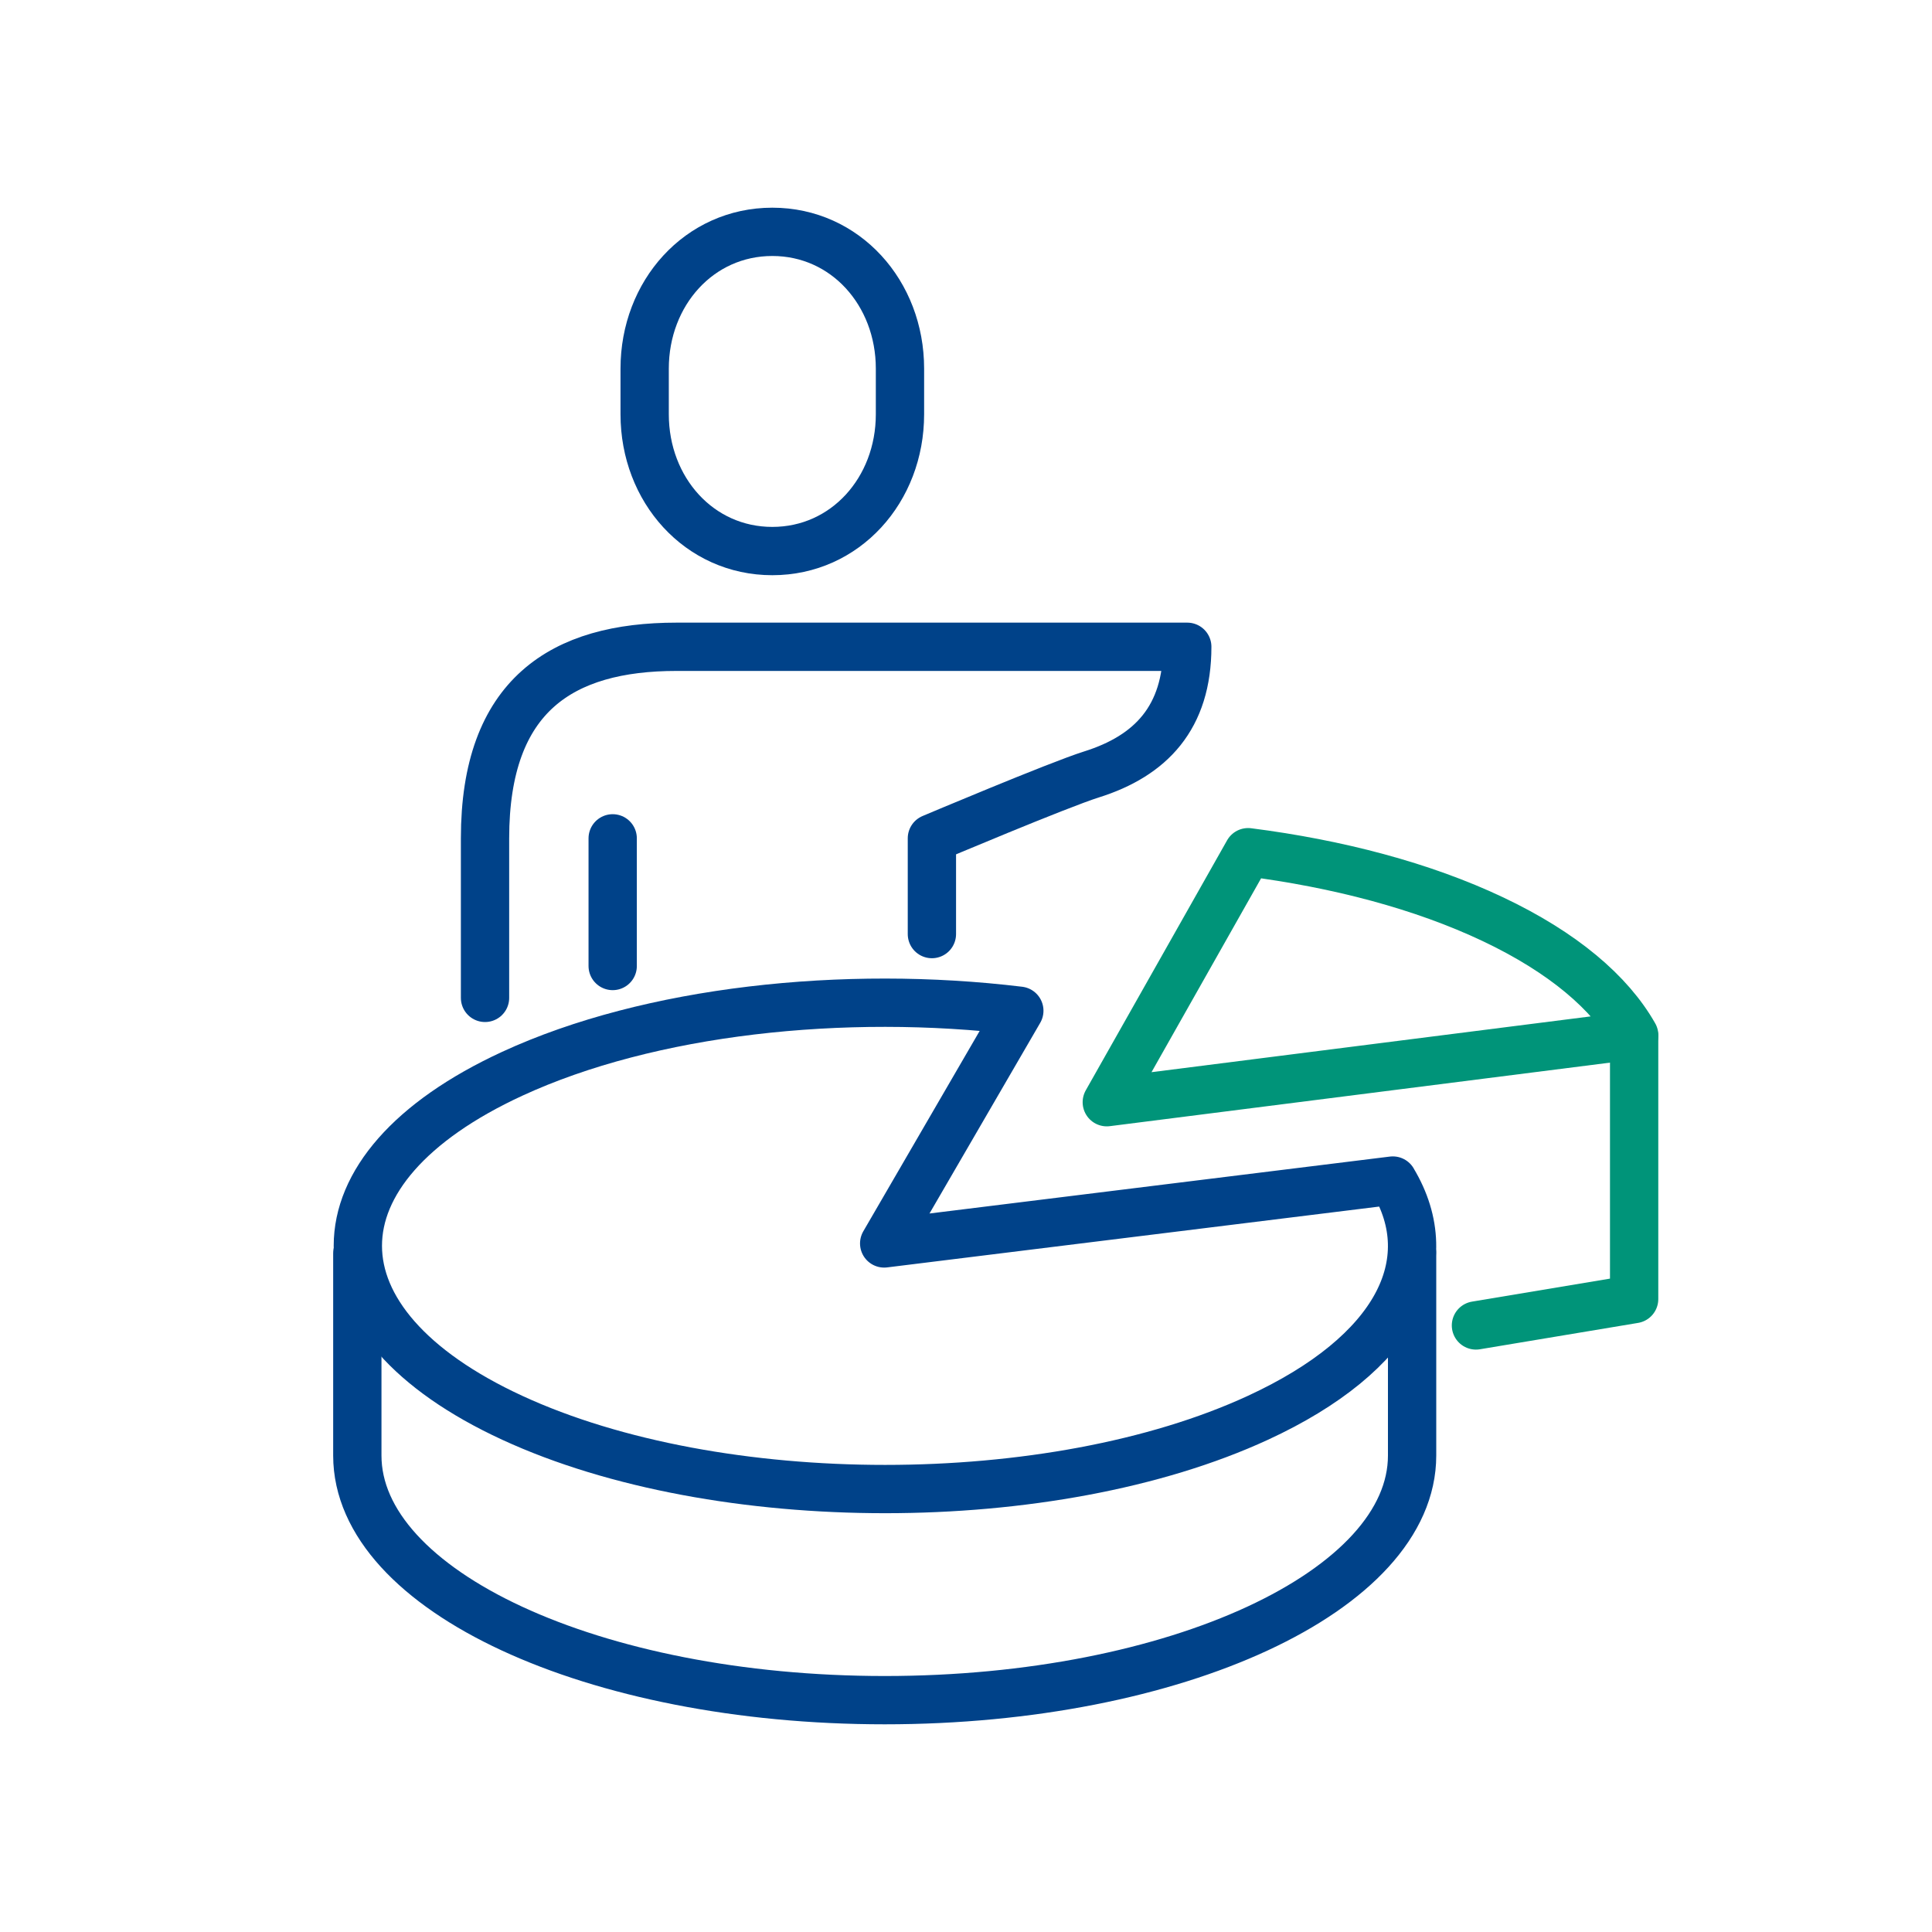 <?xml version="1.0" encoding="UTF-8"?>
<svg xmlns="http://www.w3.org/2000/svg" id="DIAP" viewBox="0 0 400 400">
  <defs>
    <style>.cls-1{stroke:#009479;}.cls-1,.cls-2{fill:none;stroke-linecap:round;stroke-linejoin:round;stroke-width:10px;}.cls-2{stroke:#004289;}</style>
  </defs>
  <polyline class="cls-1" points="338.33 214.65 338.33 268.96 305.58 274.42"></polyline>
  <path class="cls-1" d="M309.08,190.31c-14.56-6.9-32.12-11.5-50.67-13.87l-29.26,51.76,109.19-13.87c-5-8.8-14.69-17.12-29.26-24.02Z"></path>
  <path class="cls-2" d="M288.37,244.42l-105.31,13.02,27.98-48.18c-36.3-4.39-76.53-.08-104.98,13.05-42.63,19.67-42.63,51.56,0,71.23s111.75,19.67,154.38,0c28.84-13.31,38.1-32.19,27.92-49.12Z"></path>
  <path class="cls-2" d="M73.98,259.48v41.87c0,27.97,48.88,50.65,109.19,50.65s109.19-22.68,109.19-50.65v-41.87"></path>
  <path class="cls-2" d="M159.9,114.09c15.13,0,26.43-12.68,26.43-28.32v-9.45c0-15.64-11.3-28.32-26.43-28.32s-26.43,12.68-26.43,28.32v9.45c0,15.64,11.3,28.32,26.43,28.32Z"></path>
  <path class="cls-2" d="M192.94,193.39v-19.83s26.19-11.07,33.04-13.22c12.29-3.86,19.83-11.77,19.83-26.43h-105.74c-23.68,0-39.65,9.99-39.65,39.65v33.04"></path>
  <line class="cls-2" x1="126.85" y1="173.57" x2="126.85" y2="200"></line>
</svg>
